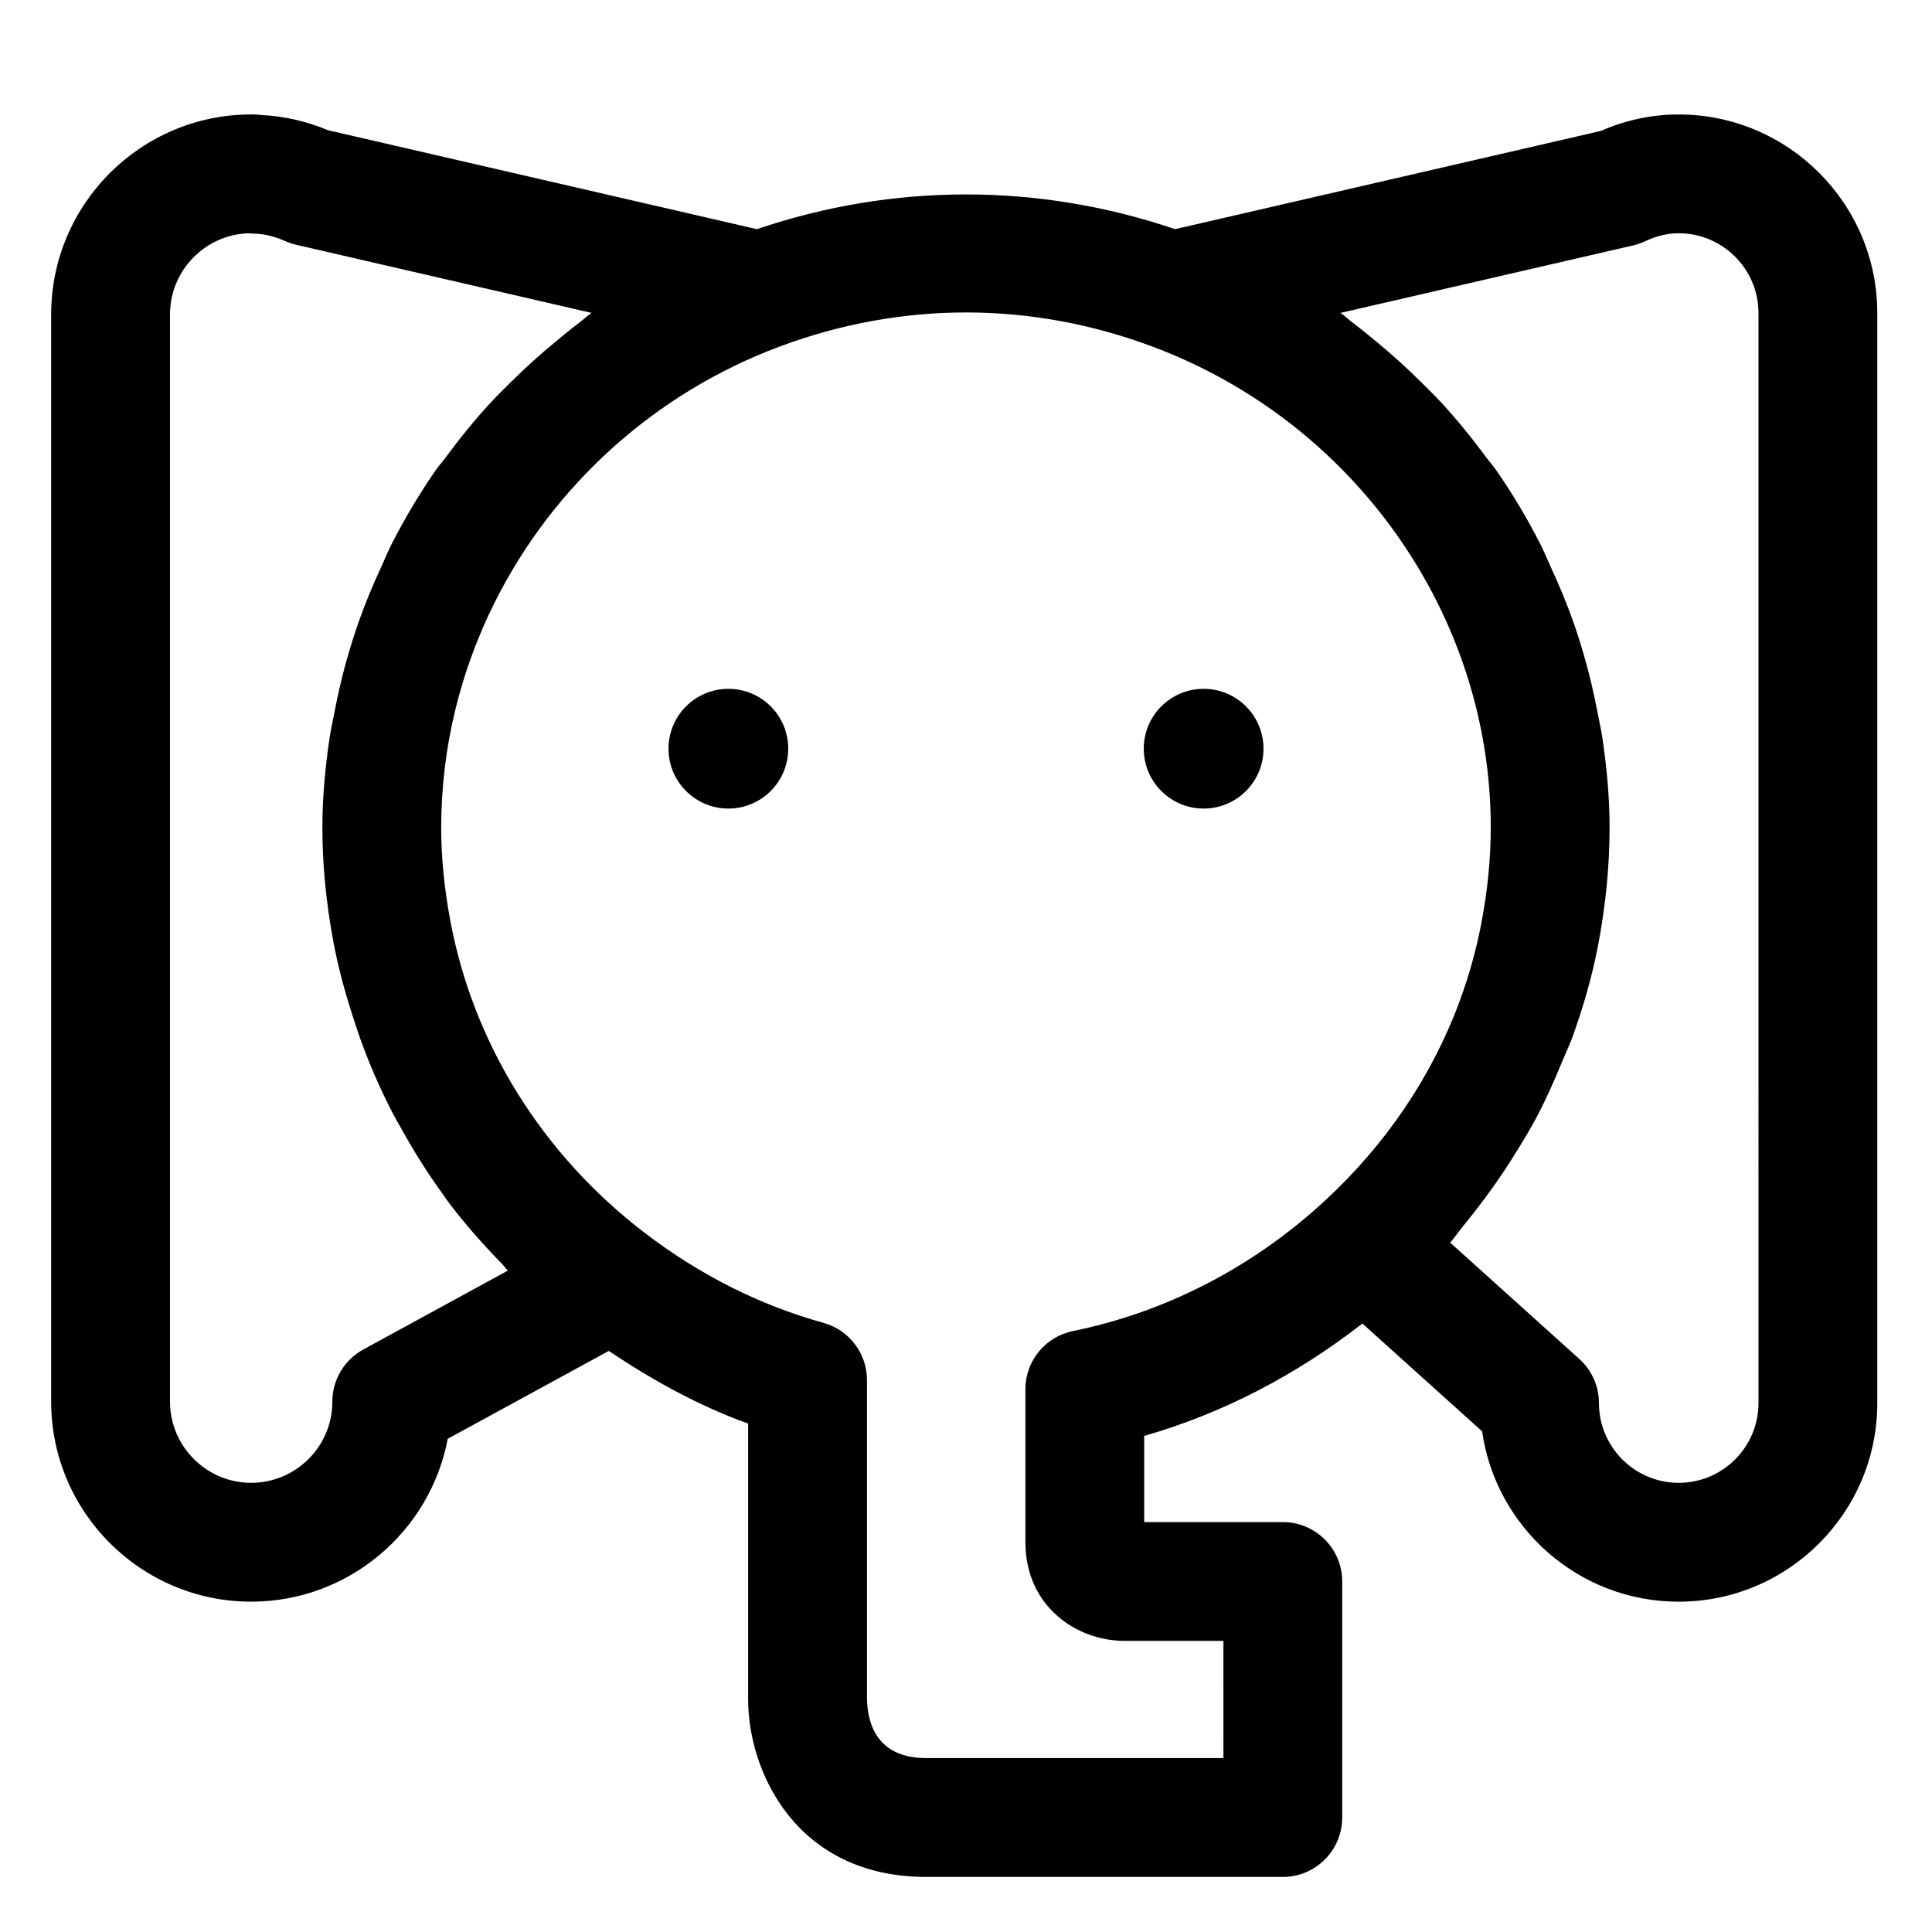 <?xml version="1.0" encoding="UTF-8"?>
<!-- The Best Svg Icon site in the world: iconSvg.co, Visit us! https://iconsvg.co -->
<svg fill="#000000" width="800px" height="800px" version="1.1" viewBox="144 144 512 512" xmlns="http://www.w3.org/2000/svg">
 <g>
  <path d="m478.84 342.41c0 8.762-7.102 15.867-15.863 15.867-8.762 0-15.867-7.106-15.867-15.867 0-8.762 7.106-15.863 15.867-15.863 8.762 0 15.863 7.102 15.863 15.863"/>
  <path d="m352.89 342.41c0 8.762-7.102 15.867-15.863 15.867-8.762 0-15.867-7.106-15.867-15.867 0-8.762 7.106-15.863 15.867-15.863 8.762 0 15.863 7.102 15.863 15.863"/>
  <path d="m588.95 174.33h-0.07c-7.051 0-14 1.465-20.676 4.375l-112.79 26.023c-36.133-12.262-74.684-12.273-110.82 0.004l-113.7-26.23c-5.637-2.375-11.57-3.719-17.691-4.027-0.707-0.09-1.402-0.145-2.109-0.145-0.164 0-0.359 0.012-0.531 0-29.223 0-53.004 23.781-53.004 53.004v288.12c0 29.223 23.781 53.004 53.004 53.004 25.859 0 47.457-18.613 52.09-43.164l42.672-23.285c11.746 7.856 23.977 14.605 36.938 19.25v73.125c0 18.898 12.578 47.023 47.234 47.023h94.461c8.691 0 15.742-7.051 15.742-15.742v-62.555c0-8.691-7.051-15.742-15.742-15.742l-36.734 0.012v-22.848c20.875-5.977 40.426-16.223 57.824-29.785l31.73 28.578c3.641 25.492 25.613 45.141 52.09 45.141 29.02 0 52.633-23.605 52.633-52.625v-288.88c0-28.977-23.574-52.582-52.559-52.625zm-348.67 327.3c-5.051 2.758-8.199 8.059-8.199 13.816 0 11.859-9.656 21.516-21.516 21.516s-21.512-9.656-21.512-21.516v-288.12c0-11.633 9.277-21.137 20.816-21.504 0.41 0.039 0.809 0.07 1.219 0.082 2.879 0.062 5.656 0.707 8.273 1.906 0.973 0.441 1.988 0.789 3.035 1.035l78.352 18.07c-1.227 0.867-2.293 1.902-3.492 2.797-2.07 1.555-4.035 3.195-6.027 4.836-4.144 3.414-8.098 6.988-11.887 10.754-1.812 1.809-3.641 3.574-5.371 5.457-4.227 4.598-8.152 9.422-11.84 14.441-0.855 1.164-1.836 2.234-2.664 3.422-4.348 6.246-8.219 12.801-11.688 19.574-0.969 1.887-1.73 3.856-2.625 5.777-2.363 5.074-4.512 10.234-6.356 15.535-0.859 2.473-1.629 4.957-2.375 7.473-1.539 5.195-2.777 10.465-3.797 15.82-0.453 2.367-0.988 4.699-1.336 7.094-1.121 7.684-1.855 15.461-1.855 23.355 0 9.82 0.953 19.73 2.91 30.309 1.371 7.402 3.414 14.602 5.773 21.688 0.469 1.402 0.906 2.809 1.41 4.199 2.465 6.793 5.348 13.414 8.684 19.824 0.602 1.156 1.273 2.262 1.902 3.402 3.379 6.133 7.09 12.09 11.23 17.777 0.375 0.52 0.699 1.066 1.082 1.578 4.43 5.941 9.367 11.531 14.59 16.895 0.559 0.574 0.992 1.238 1.559 1.805zm188.07-4.887c-7.34 1.484-12.609 7.941-12.609 15.426v40.508c0 16.996 13.52 26.168 26.238 26.168h26.238l0.004 31.066h-78.719c-12.68 0-15.559-8.547-15.742-15.539v-84.633c0-7.074-4.727-13.285-11.543-15.172-16.852-4.676-32.789-12.691-47.375-23.852-27.172-20.785-45.48-50.227-51.539-82.891-1.598-8.66-2.379-16.699-2.379-24.57 0-21.09 5.078-41.477 14.254-59.773 15.297-30.492 41.992-55.188 75.566-67.688 16.012-5.965 32.586-8.988 49.254-8.988s33.242 3.023 49.25 8.98c53.719 20.008 89.82 71.227 89.82 127.47 0 8.293-0.852 16.891-2.531 25.574v0.012c-1.355 7.012-3.273 13.859-5.727 20.5-7.359 19.93-19.555 38.004-35.93 53.074-18.953 17.457-41.965 29.324-66.531 34.328zm181.67 19.086c0 11.652-9.48 21.137-21.145 21.137-11.652 0-21.137-9.48-21.137-21.137 0-4.457-1.895-8.711-5.207-11.695l-34.215-30.82c1.258-1.41 2.254-2.981 3.457-4.426 1.988-2.379 3.844-4.812 5.688-7.277 3.176-4.25 6.109-8.613 8.844-13.105 1.574-2.586 3.152-5.148 4.578-7.809 2.637-4.926 4.906-10.004 7.019-15.164 0.98-2.394 2.113-4.711 2.981-7.148 2.727-7.664 5.008-15.5 6.566-23.566 2.059-10.652 3.106-21.27 3.106-31.562 0-7.898-0.734-15.672-1.852-23.359-0.348-2.391-0.883-4.715-1.332-7.078-1.023-5.359-2.266-10.641-3.805-15.844-0.742-2.512-1.508-4.988-2.367-7.457-1.848-5.305-3.996-10.461-6.359-15.539-0.895-1.922-1.66-3.891-2.625-5.777-3.469-6.769-7.336-13.324-11.684-19.57-0.832-1.195-1.816-2.273-2.684-3.449-3.68-5.008-7.598-9.824-11.816-14.414-1.734-1.887-3.57-3.664-5.394-5.477-3.769-3.746-7.703-7.312-11.828-10.707-2.016-1.66-4.008-3.324-6.106-4.894-1.184-0.887-2.242-1.91-3.453-2.766l77.551-17.887c1.105-0.258 2.184-0.637 3.207-1.117 2.941-1.398 5.922-2.106 8.863-2.106h0.031c11.645 0.02 21.113 9.5 21.113 21.137z"/>
 </g>
</svg>